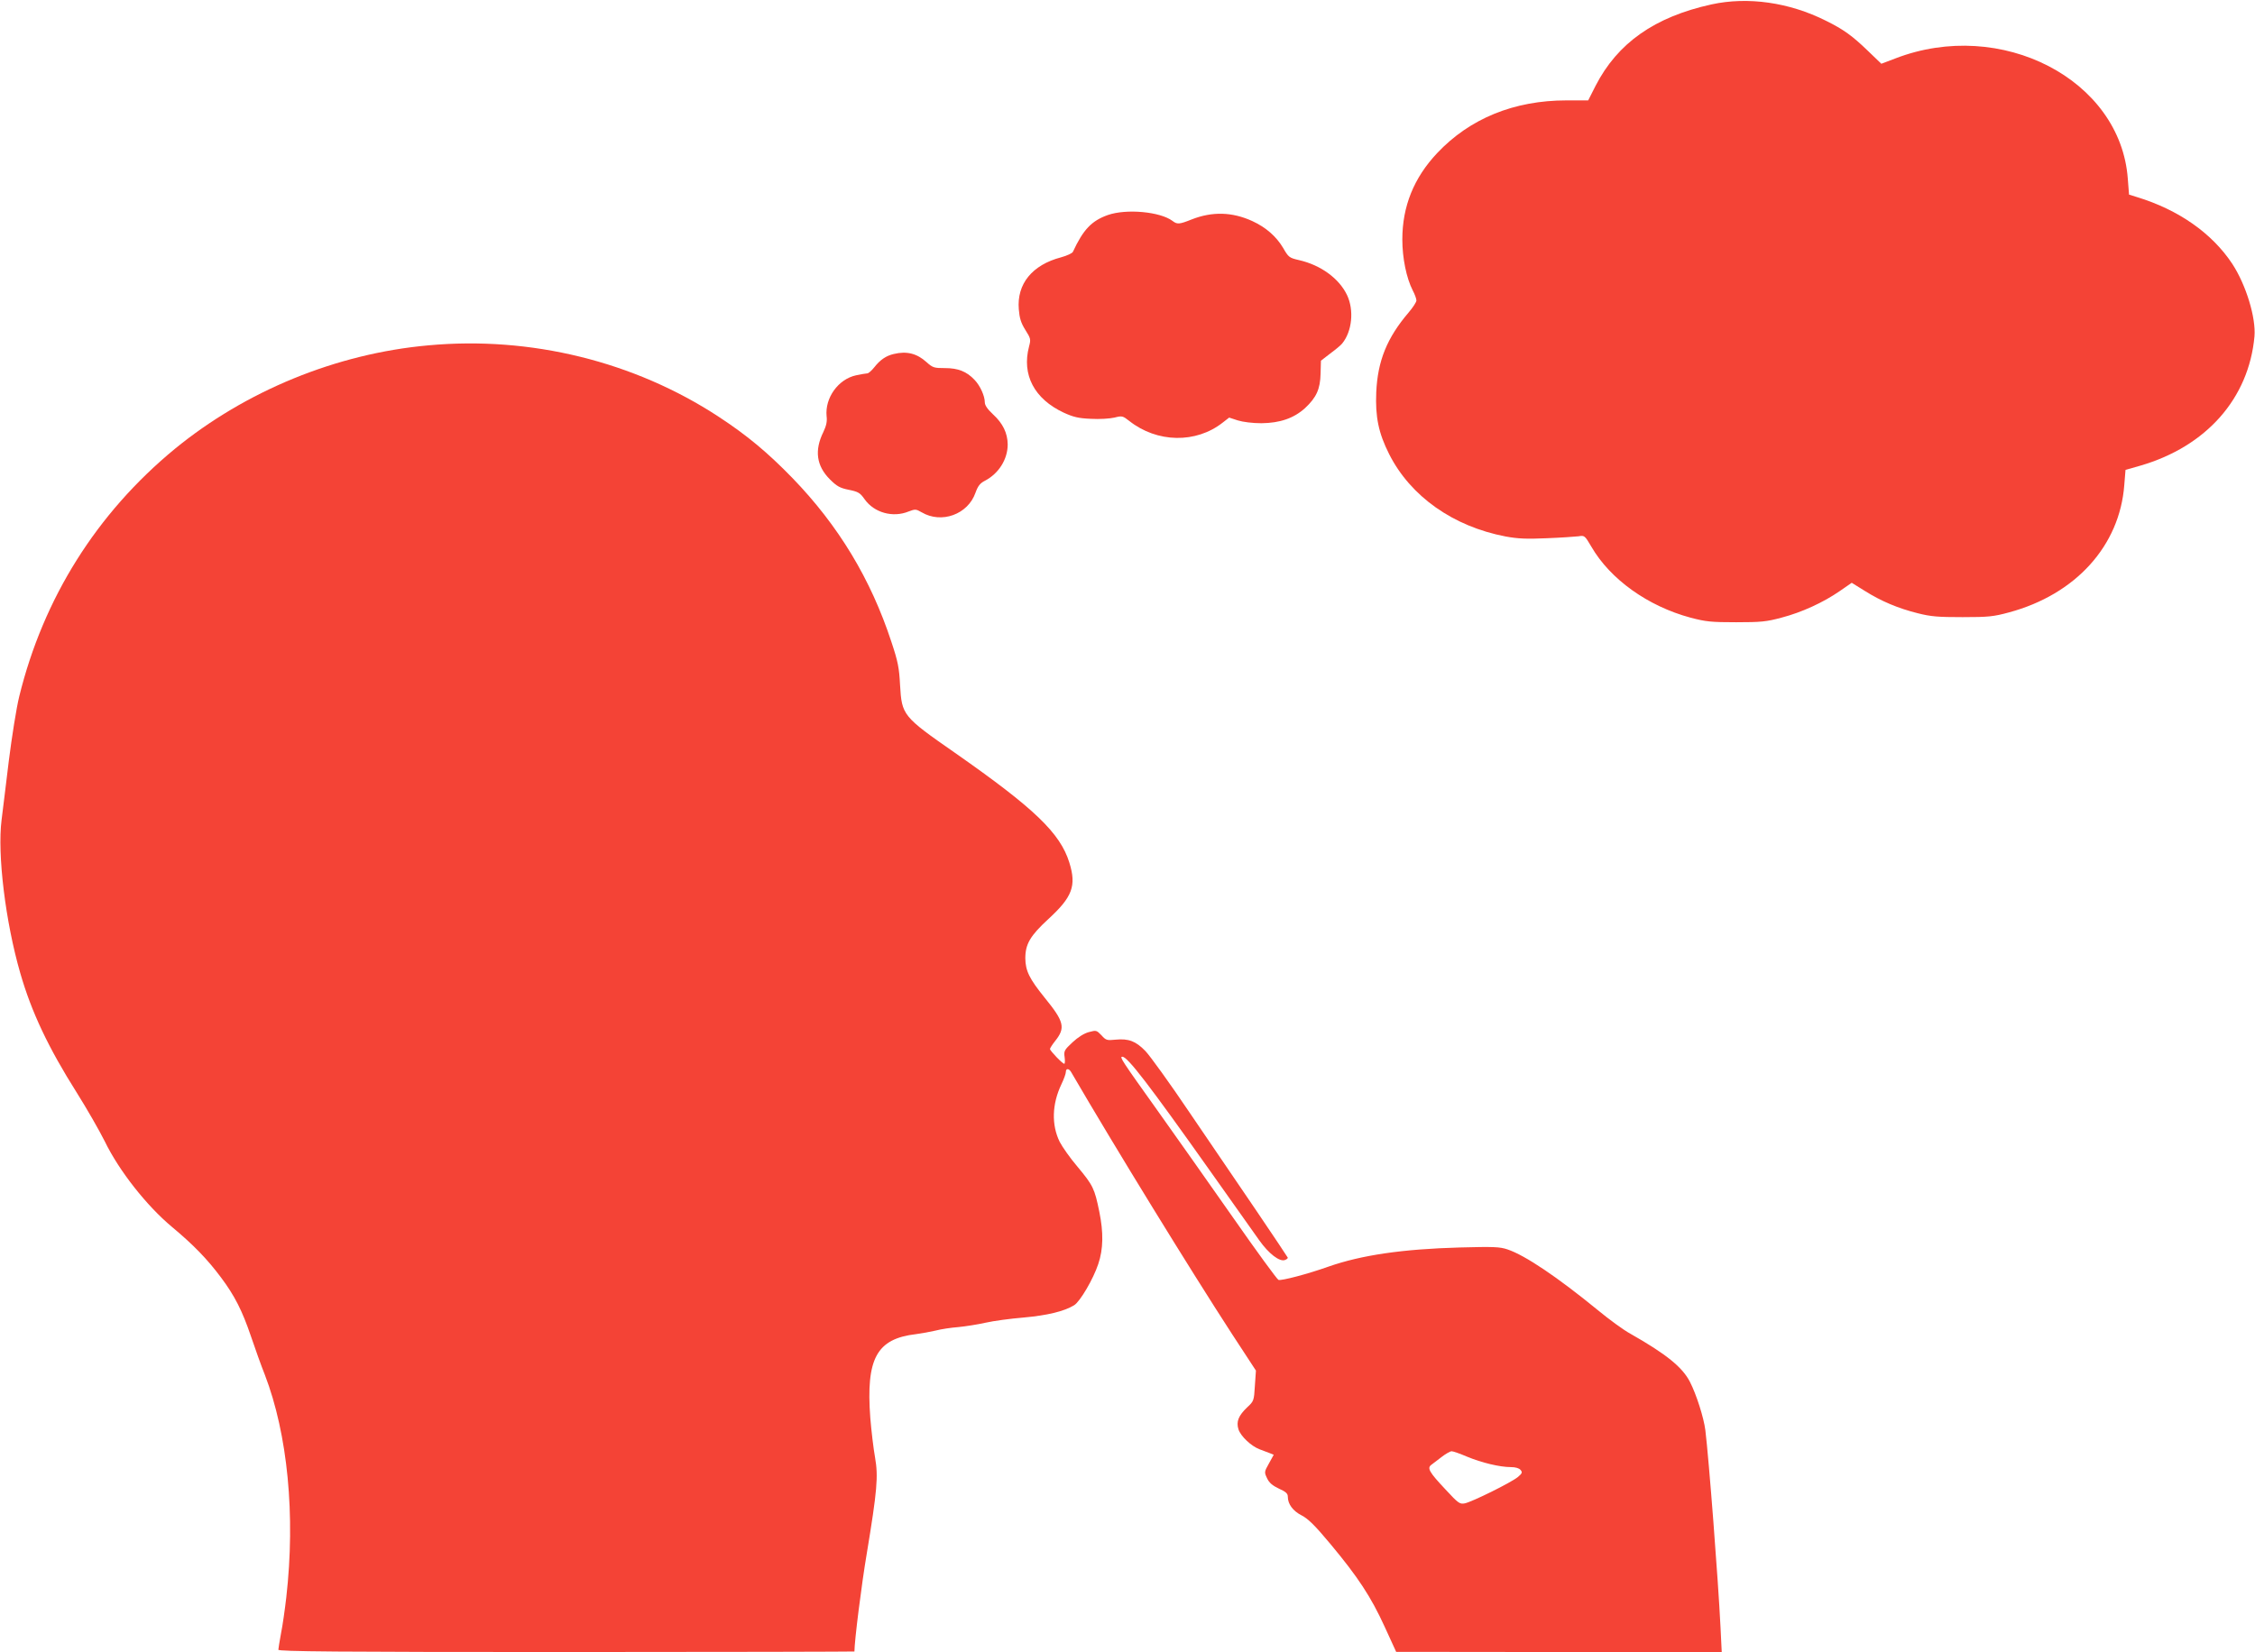 <?xml version="1.0" standalone="no"?>
<!DOCTYPE svg PUBLIC "-//W3C//DTD SVG 20010904//EN"
 "http://www.w3.org/TR/2001/REC-SVG-20010904/DTD/svg10.dtd">
<svg version="1.0" xmlns="http://www.w3.org/2000/svg"
 width="1280pt" height="938pt" viewBox="0 0 1280 938"
 preserveAspectRatio="xMidYMid meet">
<g transform="translate(0,938) scale(0.1,-0.1)"
fill="#f44336" stroke="none">
<path d="M9715 9355 c-323 -71 -533 -219 -658 -462 l-42 -83 -123 0 c-298 0
-549 -103 -734 -299 -133 -141 -198 -303 -198 -491 0 -105 23 -218 59 -289 12
-22 21 -48 21 -57 0 -9 -20 -40 -44 -68 -123 -144 -176 -275 -184 -453 -6
-140 13 -232 73 -351 121 -240 363 -411 661 -468 70 -13 120 -15 234 -10 80 3
161 9 180 11 34 6 36 4 73 -59 107 -185 321 -338 563 -403 87 -23 118 -26 259
-26 140 0 172 3 257 26 115 30 237 86 331 151 l68 47 74 -46 c94 -59 189 -99
301 -127 75 -19 116 -22 254 -22 147 0 176 3 264 27 378 102 628 378 654 723
l7 86 84 24 c375 109 616 382 648 734 9 106 -48 293 -126 412 -115 174 -305
307 -541 379 l-45 14 -7 90 c-41 564 -720 915 -1320 683 l-79 -30 -77 74 c-88
85 -138 121 -237 170 -209 105 -444 138 -650 93z"/>
<path d="M6288 8159 c-92 -33 -139 -82 -198 -209 -4 -8 -34 -22 -67 -31 -164
-43 -252 -151 -240 -295 4 -50 12 -77 37 -117 31 -49 32 -54 21 -95 -42 -160
30 -297 197 -375 55 -25 83 -32 154 -35 49 -3 108 1 134 7 43 11 47 10 84 -19
158 -125 379 -129 531 -9 l36 28 49 -16 c29 -9 84 -16 134 -16 105 1 184 28
248 86 64 60 86 107 88 196 l2 73 53 41 c30 22 60 47 67 56 57 69 69 190 28
276 -45 94 -149 170 -272 198 -56 13 -60 16 -91 70 -39 65 -97 116 -175 152
-114 52 -227 55 -344 9 -70 -28 -82 -29 -109 -8 -70 52 -261 70 -367 33z"/>
<path d="M2430 7419 c-521 -47 -1035 -258 -1438 -588 -443 -365 -746 -847
-883 -1406 -16 -65 -42 -230 -59 -365 -16 -135 -35 -285 -41 -335 -25 -196 22
-579 106 -870 64 -222 159 -423 322 -681 56 -89 127 -213 158 -275 81 -167
238 -366 382 -486 121 -101 199 -181 278 -287 77 -103 120 -188 169 -332 24
-71 59 -169 79 -219 130 -338 175 -799 122 -1265 -8 -69 -21 -161 -30 -205 -8
-44 -15 -86 -15 -92 0 -10 334 -13 1635 -13 899 0 1635 2 1635 3 0 59 40 379
70 556 59 357 66 438 47 546 -9 50 -21 151 -27 225 -25 337 36 449 260 475 30
4 80 13 110 20 30 8 89 17 130 20 41 4 111 15 155 25 44 10 140 23 213 29 135
12 232 35 289 70 34 21 109 149 137 234 29 85 30 180 6 297 -27 132 -35 149
-125 257 -41 48 -85 111 -100 140 -47 96 -44 214 10 327 14 29 25 60 25 69 0
22 17 22 30 0 251 -431 676 -1122 913 -1487 l136 -208 -6 -87 c-5 -84 -6 -87
-44 -122 -49 -47 -63 -81 -49 -125 13 -39 72 -95 120 -113 19 -7 45 -17 58
-22 l22 -9 -27 -49 c-27 -48 -27 -50 -11 -84 12 -26 31 -42 67 -59 40 -18 51
-28 51 -46 0 -42 29 -81 78 -106 37 -19 76 -57 165 -164 155 -186 229 -298
307 -469 l65 -142 924 -1 924 0 -7 143 c-13 265 -66 954 -86 1117 -9 71 -51
203 -87 273 -42 84 -137 160 -338 274 -39 21 -122 82 -185 134 -231 189 -414
312 -513 345 -44 15 -80 16 -271 11 -324 -9 -558 -43 -746 -109 -118 -42 -267
-81 -283 -75 -8 3 -124 162 -258 354 -134 191 -327 465 -429 608 -204 286
-217 305 -199 305 29 0 150 -157 499 -650 122 -173 247 -349 277 -391 55 -78
117 -125 147 -113 9 3 16 9 16 13 -1 3 -81 123 -178 266 -97 143 -269 395
-381 560 -111 165 -224 321 -249 347 -55 57 -96 72 -169 65 -50 -5 -55 -4 -81
25 -28 29 -30 29 -71 18 -27 -7 -62 -29 -93 -58 -46 -43 -50 -49 -45 -84 3
-21 2 -38 -2 -38 -10 0 -81 74 -81 84 0 4 13 25 29 45 60 75 52 110 -59 246
-88 109 -109 153 -110 224 0 81 28 128 131 223 136 125 160 188 119 320 -52
168 -198 308 -650 624 -296 206 -301 213 -311 384 -5 98 -12 134 -49 245 -117
357 -300 660 -562 931 -140 144 -257 242 -419 348 -479 314 -1068 459 -1649
405z m5898 -6310 c82 -34 185 -59 248 -59 26 0 47 -6 55 -16 12 -14 9 -20 -16
-41 -38 -31 -260 -141 -301 -149 -28 -5 -36 0 -108 78 -95 101 -107 123 -80
142 10 8 37 28 59 45 22 17 47 31 55 31 9 0 48 -14 88 -31z"/>
<path d="M5073 7370 c-43 -10 -76 -32 -110 -75 -15 -19 -33 -35 -40 -35 -7 0
-35 -5 -64 -11 -101 -22 -177 -128 -167 -232 4 -30 -2 -55 -18 -89 -52 -105
-40 -193 37 -270 39 -39 57 -49 107 -59 54 -11 64 -17 90 -54 54 -76 160 -106
250 -69 37 14 41 14 74 -5 112 -66 262 -12 305 111 14 39 26 54 53 68 79 41
130 122 130 207 -1 64 -27 119 -84 171 -31 29 -46 51 -46 68 0 36 -27 95 -58
127 -45 48 -94 67 -168 67 -62 0 -69 2 -105 34 -54 49 -112 64 -186 46z"/>
</g>
</svg>
